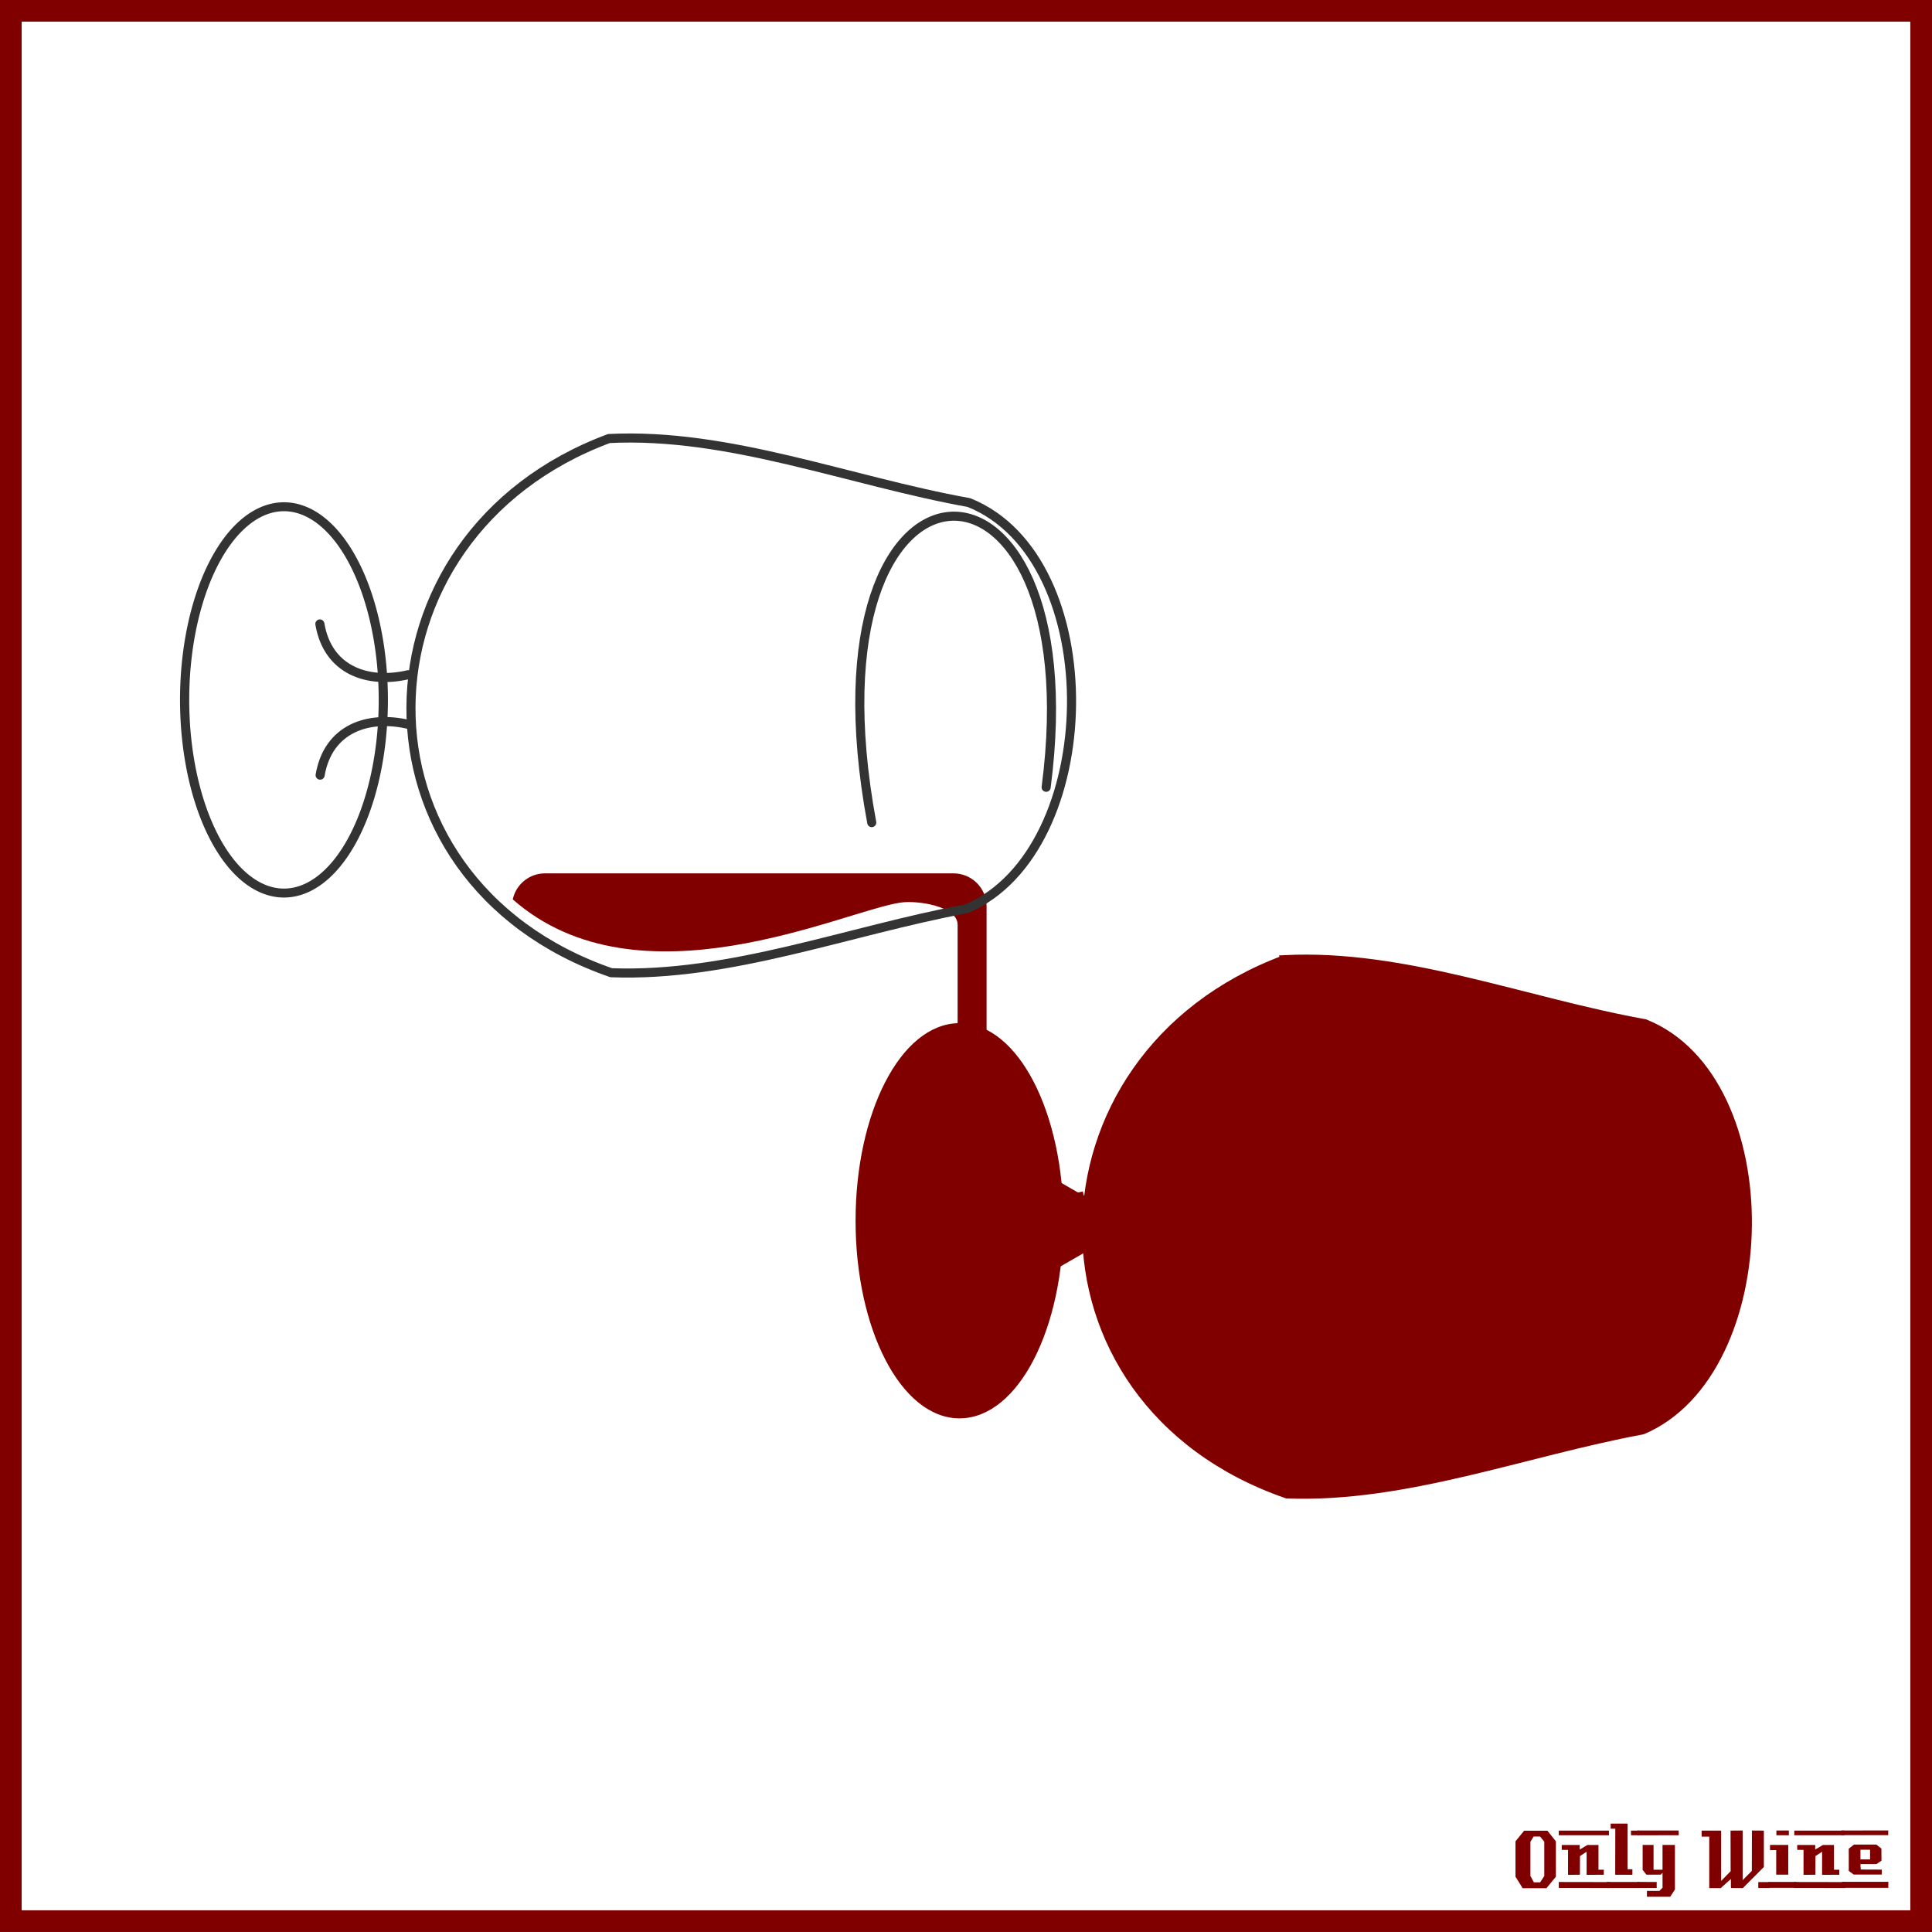 <?xml version="1.0" encoding="UTF-8"?>
<svg version="1.1" viewBox="0 0 885.83 885.83" xmlns="http://www.w3.org/2000/svg">
<rect x="0" y="0" width="885.83" height="885.83" fill="#808080" stroke="none"/>
<g transform="translate(0 -166.54)">
<rect x="4.963" y="171.5" width="875.9" height="875.89" color="#000000" fill="#fff" stroke="#800000" stroke-width="9.933"/>
<g fill="#800000">
<path d="m713.38 1027-4.32 5.28h-10.92l-3.28-5.28v-16.2l3.96-4.88h10.68l3.88 4.88v16.2m-5.32-0.32v-15.72l-1.92-2.36h-2.96l-1.48 2.36v15.72l1.6 2.92h2.88l1.88-2.92"/>
<path d="m737.71 1008h-23v-2.12h23v2.12m-2.36 18.12c-3.733 0-6.36 0.013-7.88 0.04v-10.6l-3.04 2-0.04 8.56-5.44 0.04v-11.44h-2.88c-0.027-1.52-0.027-2.267 0-2.24h8.24v2.08l3.52-2.08h5.08c-2e-5 0-2e-5 3.773 0 11.32h2.44v2.32m2.68 6.08-23.32-0.04v-2.72l23.32 0.04c-2e-5 0-2e-5 0.907 0 2.72"/>
<path d="m751.54 1008h-3.72c-1e-5 -0.72-1e-5 -1.12 0-1.2-0.027-0.08-0.04-0.387-0.04-0.92h3.76v2.12m-3.08 18.12h-7.88l0.04-21.12h-2.12v-2.32h7.76v20.92h2.2v2.52m3.2 6.08h-14.88v-2.76h14.84c-1e-5 0.747 0.013 1.667 0.04 2.76"/>
<path d="m769.72 1008-18.92 0.04v-2.2h18.88c0.027 1.333 0.04 2.053 0.04 2.16m-1.76 24.88-2.16 3.32h-10.68v-2.68h5.72l1.44-1.44v-6.84l-0.84 0.84h-6.56l-1.72-2.2v-11.44h5v11.36h4.12v-11.36h5.68v20.44m-8.36-0.72h-8.8v-2.76l8.8 0.04v2.72"/>
<path d="m811.38 1032.2h-5.2v-2.72h5.2v2.72m-2.64-9.64-9.64 9.68c-2 0-3.8-0.013-5.4-0.04-0.08 0-0.107-1.373-0.08-4.12l-4.76 4.24c-1e-5 -0.027-0.013-0.053-0.04-0.08h-5.12c-1e-5 0-1e-5 -7.867 0-23.6h-3.48l-0.04-2.76h8.96v23.08l4.36-4.44-0.04-18.64c2.187 1e-4 4.04-0.013 5.56-0.04v22.76l4.2-4.24 0.04-18.52c1.387 0.027 3.213 0.04 5.48 0.04-3e-5 3.28-3e-5 8.84 0 16.68"/>
<path d="m820.2 1008h-5.72v-2.16h5.72v2.16m-0.28 18.08h-5.52c-0.027-2.16-0.027-5.92 0-11.28l-2.84 0.04c-0.027-1.573-0.027-2.373 0-2.4h8.36v13.64m3.6 6.04h-12.64v-2.72h12.64v2.72"/>
<path d="m845.68 1008h-23v-2.12h23v2.12m-2.36 18.12c-3.733 0-6.36 0.013-7.88 0.04v-10.6l-3.04 2-0.04 8.56-5.44 0.04v-11.44h-2.88c-0.027-1.52-0.027-2.267 0-2.24h8.24v2.08l3.52-2.08h5.08c-2e-5 0-2e-5 3.773 0 11.32h2.44v2.32m2.68 6.08-23.32-0.04v-2.72l23.32 0.04c-2e-5 0-2e-5 0.907 0 2.72"/>
<path d="m865.79 1005.8-0.04 2.16h-21.48v-2.12l21.52-0.04m-3 20.24h-12.84l-2.28-1.68v-10.2l2.4-1.88h10.24l2.32 1.84 0.04 5.52-2.32 1.6h-7.32c-1e-5 0.64 0.013 1.067 0.04 1.28 0.053 0.213 0.08 0.613 0.08 1.2l9.64 0.04c0.053 0.907 0.053 1.667 0 2.28m3.04 6.08h-21.24v-2.76h21.24c-0.053 1.493-0.053 2.413 0 2.76m-8.4-13.04v-4.44h-4.4v4.44h4.4"/>
</g>
</g>
<g>
<path d="m249.91 400.44c-7.291 0-13.328 5.104-14.812 11.938 57.804 50.738 151.53 5.317 177.75 1.469 7.981-1.171 26.219 1.714 26.219 10.125v116.38c0 2.388-0.527 4.737-1.438 6.844 8.187-0.252 14.719-6.906 14.719-15.156v-116.41c0-8.411-6.777-15.188-15.188-15.188h-187.25z" color="#000000" fill="#800000"/>
<g transform="matrix(2.081 0 0 2.081 -646.86 -342.57)" fill="#800000" stroke="#800000">
<path transform="matrix(1 0 0 .972 146.73 124.79)" d="m397.41 317.69c0 24.178-9.8 43.778-21.889 43.778s-21.889-19.6-21.889-43.778 9.8-43.778 21.889-43.778 21.889 19.6 21.889 43.778z" color="#000000" stroke-linecap="round" stroke-linejoin="round" stroke-width="2.028"/>
<path d="m593.92 376.06c-57.564 21.366-58.996 97.159 0.486 117.71 26.105 0.989 52.209-9.256 78.314-14.106 30.124-12.809 31.343-77.179 0.486-89.501-26.429-4.749-52.858-15.43-79.287-14.106z" color="#000000" stroke-width="2"/>
<path d="m651.8 460.7c-16.344-88.106 49.102-89.242 38.427-7.783" color="#000000" stroke-width="2"/>
<path d="m530.2 416.92c1.747 10.257 10.546 13.261 19.457 11.188" color="#000000" stroke-width="2"/>
<path d="m532.2 450.72c1.747-10.257 10.546-13.261 19.457-11.188" color="#000000" stroke-width="2"/>
</g>
<path transform="matrix(2.081 0 0 2.023 -651.26 -321.78)" d="m397.41 317.69a21.889 43.778 0 1 1-43.778 0 21.889 43.778 0 1 1 43.778 0z" color="#000000" fill="none" stroke="#333" stroke-linecap="round" stroke-linejoin="round" stroke-width="2.028"/>
<path d="m279.25 201.06c-119.78 44.457-122.76 202.17 1.012 244.94 54.318 2.058 108.64-19.26 162.95-29.352 62.683-26.653 65.219-160.59 1.012-186.23-54.993-9.882-109.99-32.106-164.98-29.352z" color="#000000" fill="none" stroke="#333" stroke-linecap="round" stroke-linejoin="round" stroke-width="4.162"/>
<path d="m399.7 377.17c-34.008-183.33 102.17-185.69 79.959-16.194v0" color="#000000" fill="none" stroke="#333" stroke-linecap="round" stroke-linejoin="round" stroke-width="4.162"/>
<path d="m146.66 286.08c3.636 21.343 21.943 27.593 40.486 23.279" color="#000000" fill="none" stroke="#333" stroke-linecap="round" stroke-linejoin="round" stroke-width="4.162"/>
<path d="m146.78 355.41c3.636-21.343 21.943-27.593 40.486-23.279" color="#000000" fill="none" stroke="#333" stroke-linecap="round" stroke-linejoin="round" stroke-width="4.162"/>
<rect x="478.64" y="548.22" width="29.352" height="24.291" ry="0" color="#000000" fill="#800000"/>
</g>
</svg>
